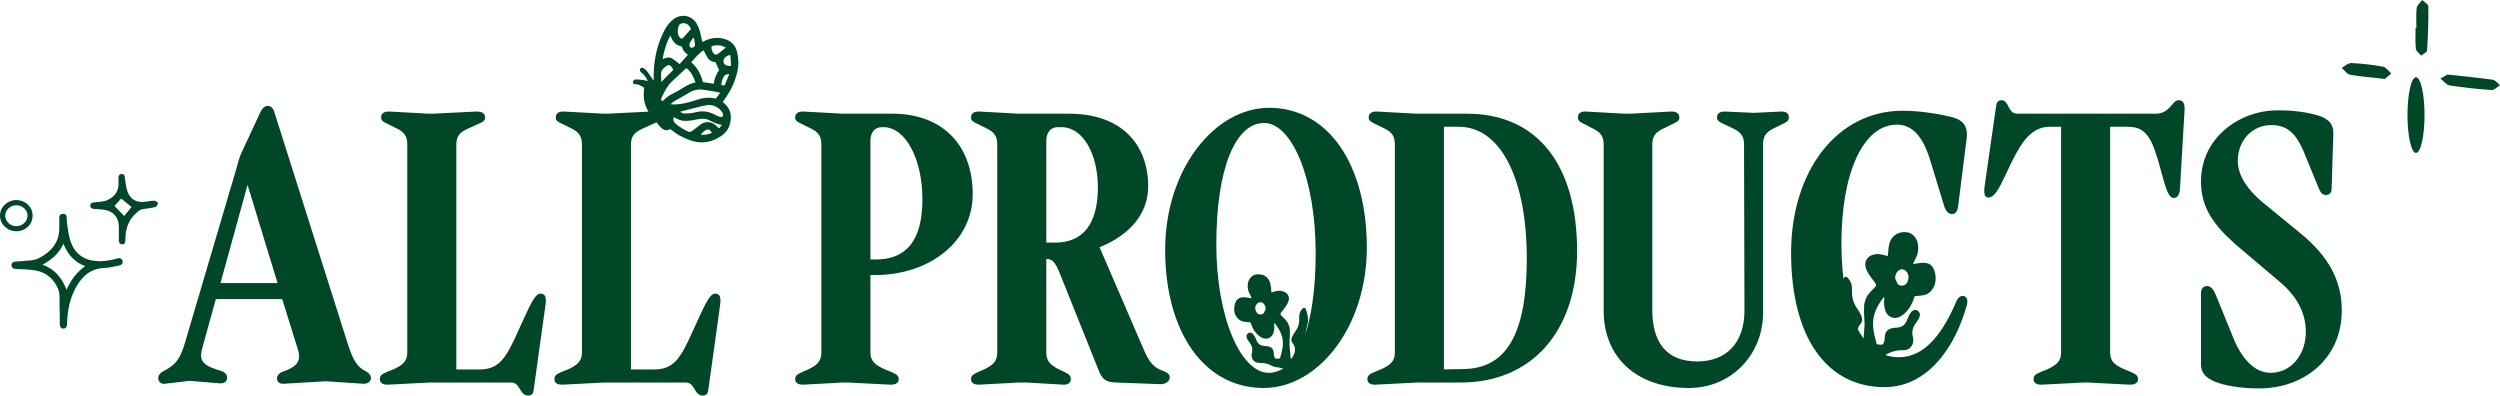 <svg xmlns="http://www.w3.org/2000/svg" width="474" height="75" viewBox="0 0 474 75" fill="none"><path d="M242.684 67.952C242.552 67.967 242.422 67.975 242.296 67.998C241.896 68.071 241.72 67.993 241.6 67.62C241.533 67.412 241.517 67.184 241.506 66.964C241.472 66.212 241.109 65.789 240.347 65.65C240.138 65.613 239.923 65.606 239.71 65.593C239.024 65.549 238.532 65.241 238.267 64.616C238.155 64.352 238.055 64.081 237.919 63.829C237.814 63.634 237.683 63.444 237.525 63.289C237.274 63.042 236.934 63.009 236.67 63.163C236.413 63.313 236.262 63.644 236.343 63.95C236.387 64.117 236.466 64.278 236.555 64.428C236.662 64.606 236.794 64.77 236.92 64.937C237.37 65.532 237.563 66.179 237.361 66.91C237.344 66.971 237.327 67.033 237.317 67.096C237.17 68.019 237.79 68.825 238.759 68.801C239.702 68.777 240.532 68.977 241.332 69.441C241.585 69.587 241.929 69.587 242.232 69.648C242.535 69.71 242.851 69.734 243.141 69.832C243.586 69.981 244.033 70.038 244.497 69.975C245.507 69.838 246.376 69.421 247.084 68.712C247.703 68.091 247.91 67.312 247.881 66.477C247.865 66.036 247.823 65.58 247.69 65.161C247.404 64.259 247.496 63.372 247.67 62.477C247.722 62.212 247.77 61.944 247.848 61.686C248.152 60.677 247.957 59.703 247.635 58.74C247.488 58.299 247.201 58.243 246.884 58.591C246.487 59.027 246.314 59.544 246.329 60.127C246.338 60.444 246.344 60.764 246.308 61.077C246.233 61.719 245.989 62.302 245.603 62.834C245.378 63.144 245.174 63.474 245.003 63.814C244.789 64.243 244.777 64.718 245.095 65.081C245.906 66.005 245.488 67.26 244.792 68.062C244.759 68.004 244.713 67.957 244.708 67.906C244.63 67.036 244.537 66.168 244.489 65.296C244.465 64.839 244.53 64.379 244.542 63.919C244.554 63.443 244.584 62.965 244.548 62.492C244.487 61.686 244.124 61 243.541 60.424C243.357 60.242 243.159 60.074 242.984 59.885C242.724 59.603 242.725 59.484 242.957 59.179C243.239 58.809 243.544 58.452 243.805 58.068C243.992 57.792 244.161 57.493 244.273 57.183C244.606 56.256 244.145 55.458 243.164 55.203C242.655 55.071 242.155 55.127 241.658 55.265C241.473 55.316 241.286 55.361 241.061 55.419C241.018 54.993 240.985 54.617 240.941 54.243C240.921 54.07 240.892 53.897 240.85 53.728C240.564 52.582 239.599 51.915 238.374 52.009C237.456 52.08 236.742 52.783 236.602 53.774C236.504 54.467 236.592 55.132 236.959 55.753C237.093 55.98 237.181 56.231 237.324 56.548C236.941 56.49 236.654 56.445 236.366 56.404C234.983 56.206 234.273 56.696 234.05 58.031C233.917 58.827 234.035 59.581 234.567 60.241C234.917 60.675 235.364 60.944 235.932 61.008C236.306 61.051 236.682 61.081 237.091 61.121C237.129 61.223 237.176 61.339 237.216 61.455C237.467 62.17 237.815 62.836 238.367 63.376C238.617 63.621 238.904 63.852 239.217 64.014C240.129 64.489 241.097 64.096 241.435 63.147C241.627 62.61 241.618 62.055 241.586 61.498C241.581 61.405 241.565 61.313 241.596 61.203C242.202 61.909 242.695 62.674 242.995 63.549C243.51 65.053 243.11 66.494 242.683 67.95L242.684 67.952ZM239.985 58.553C239.91 58.721 239.789 58.957 239.697 59.204C239.494 59.748 238.624 59.76 238.278 59.273C238.057 58.963 237.963 58.61 238.011 58.238C238.073 57.752 238.496 57.327 238.912 57.299C239.349 57.27 239.764 57.611 239.911 58.125C239.941 58.231 239.95 58.342 239.986 58.552L239.985 58.553Z" fill="#004728"></path><path d="M355.835 65.266C356.005 65.287 356.172 65.298 356.334 65.329C356.848 65.425 357.075 65.322 357.229 64.824C357.315 64.547 357.336 64.243 357.349 63.95C357.393 62.947 357.859 62.383 358.84 62.199C359.108 62.148 359.385 62.139 359.658 62.121C360.54 62.063 361.173 61.653 361.513 60.819C361.658 60.467 361.786 60.105 361.961 59.77C362.096 59.51 362.265 59.257 362.468 59.05C362.79 58.721 363.228 58.677 363.568 58.882C363.897 59.083 364.091 59.524 363.988 59.932C363.932 60.153 363.83 60.369 363.715 60.569C363.578 60.806 363.408 61.025 363.246 61.247C362.667 62.04 362.418 62.904 362.678 63.878C362.7 63.959 362.722 64.042 362.735 64.125C362.925 65.356 362.127 66.431 360.881 66.399C359.669 66.367 358.602 66.633 357.573 67.251C357.248 67.446 356.806 67.446 356.416 67.528C356.026 67.611 355.62 67.643 355.248 67.772C354.675 67.972 354.101 68.047 353.504 67.963C352.206 67.781 351.088 67.225 350.178 66.279C349.381 65.452 349.116 64.413 349.154 63.3C349.174 62.712 349.228 62.104 349.399 61.545C349.766 60.343 349.647 59.16 349.424 57.967C349.358 57.614 349.295 57.257 349.195 56.913C348.804 55.568 349.055 54.269 349.469 52.985C349.658 52.398 350.027 52.323 350.435 52.787C350.945 53.368 351.168 54.058 351.148 54.835C351.137 55.257 351.129 55.684 351.176 56.102C351.272 56.957 351.585 57.734 352.081 58.444C352.371 58.857 352.634 59.296 352.853 59.751C353.128 60.321 353.144 60.956 352.735 61.439C351.692 62.671 352.23 64.344 353.125 65.414C353.167 65.336 353.227 65.273 353.232 65.205C353.333 64.046 353.453 62.888 353.514 61.726C353.545 61.117 353.461 60.503 353.447 59.89C353.43 59.256 353.392 58.619 353.438 57.987C353.517 56.913 353.984 55.999 354.733 55.23C354.969 54.988 355.224 54.764 355.449 54.512C355.783 54.136 355.782 53.977 355.484 53.571C355.121 53.077 354.729 52.602 354.394 52.09C354.153 51.722 353.936 51.323 353.792 50.909C353.364 49.674 353.957 48.61 355.218 48.271C355.872 48.094 356.514 48.169 357.154 48.352C357.392 48.421 357.632 48.481 357.921 48.558C357.977 47.99 358.02 47.49 358.076 46.99C358.102 46.76 358.139 46.529 358.193 46.303C358.561 44.776 359.801 43.886 361.376 44.012C362.556 44.106 363.474 45.044 363.654 46.365C363.781 47.289 363.668 48.176 363.195 49.004C363.023 49.305 362.91 49.641 362.726 50.063C363.219 49.986 363.588 49.926 363.957 49.871C365.736 49.608 366.649 50.261 366.935 52.04C367.107 53.102 366.955 54.107 366.271 54.986C365.821 55.566 365.247 55.924 364.516 56.01C364.035 56.066 363.552 56.107 363.026 56.16C362.977 56.296 362.917 56.45 362.865 56.606C362.543 57.559 362.095 58.447 361.386 59.167C361.063 59.493 360.695 59.8 360.293 60.017C359.12 60.65 357.876 60.126 357.44 58.861C357.194 58.144 357.205 57.405 357.246 56.663C357.253 56.539 357.274 56.416 357.234 56.269C356.454 57.211 355.821 58.23 355.435 59.397C354.773 61.402 355.288 63.324 355.836 65.264L355.835 65.266ZM359.305 52.736C359.401 52.96 359.557 53.275 359.675 53.604C359.937 54.33 361.055 54.346 361.5 53.696C361.784 53.282 361.904 52.812 361.843 52.316C361.763 51.669 361.219 51.102 360.684 51.065C360.123 51.026 359.589 51.481 359.4 52.166C359.361 52.307 359.35 52.455 359.304 52.735L359.305 52.736Z" fill="#004728"></path><path d="M11.327 58.713C11.327 59.574 11.327 60.435 11.327 61.296C11.327 61.958 11.549 62.288 12.004 62.3C12.465 62.311 12.704 61.992 12.715 61.336C12.761 59.483 13.045 57.675 13.717 55.947C13.904 55.468 14.115 54.995 14.365 54.544C15.571 52.36 17.221 50.86 19.895 50.798C20.783 50.775 21.665 50.529 22.547 50.353C23.116 50.239 23.383 49.857 23.229 49.435C23.047 48.927 22.643 48.887 22.194 49.018C20.863 49.395 19.514 49.617 18.12 49.486C15.742 49.258 14.132 47.98 13.37 45.751C13 44.661 12.897 43.481 12.704 42.335C12.641 41.958 12.681 41.571 12.647 41.188C12.607 40.761 12.357 40.51 11.93 40.533C11.515 40.55 11.253 40.801 11.242 41.228C11.225 41.822 11.23 42.415 11.242 43.008C11.316 45.842 9.825 47.661 7.441 48.91C6.292 49.514 5.023 49.372 3.8 49.537C3.499 49.577 3.191 49.56 2.884 49.594C2.452 49.64 2.15 49.874 2.184 50.336C2.218 50.792 2.526 50.957 2.975 50.986C4.232 51.06 5.501 51.071 6.73 51.282C8.829 51.647 10.263 52.936 11.065 54.898C11.225 55.291 11.264 55.753 11.282 56.187C11.316 57.025 11.293 57.869 11.293 58.713C11.304 58.713 11.31 58.713 11.321 58.713H11.327ZM12.613 54.943C11.759 52.674 10.377 51.031 8.056 50.176C9.819 49.269 11.151 48.055 12.038 46.23C12.846 48.254 14.109 49.685 16.146 50.472C14.513 51.613 13.455 53.084 12.613 54.949V54.943Z" fill="#004728"></path><path d="M22.467 34.511C22.587 36.131 21.802 37.3 20.357 37.939C19.64 38.258 18.775 38.258 17.979 38.361C17.552 38.418 17.108 38.429 17.119 38.994C17.125 39.547 17.557 39.592 17.99 39.621C18.553 39.655 19.116 39.689 19.68 39.764C21.472 39.992 22.53 41.206 22.536 43.02C22.536 43.835 22.547 44.651 22.536 45.466C22.536 45.911 22.604 46.327 23.156 46.327C23.662 46.327 23.77 45.934 23.77 45.517C23.77 44.177 24.015 42.871 24.692 41.731C25.113 41.018 25.762 40.402 26.427 39.895C26.791 39.615 27.394 39.632 27.895 39.535C28.447 39.427 29.027 39.398 29.545 39.21C29.761 39.13 29.852 38.714 30 38.452C29.733 38.309 29.46 38.041 29.192 38.047C28.407 38.075 27.628 38.309 26.848 38.292C25.511 38.264 24.578 37.517 24.151 36.268C23.901 35.526 23.81 34.722 23.713 33.941C23.657 33.496 23.679 32.994 23.093 33C22.467 33 22.456 33.519 22.467 33.998C22.467 34.158 22.467 34.317 22.467 34.511ZM23.554 40.961C22.849 40.231 22.154 39.513 21.705 39.045C22.2 38.498 22.735 37.91 23.27 37.323C23.127 37.397 22.991 37.477 22.849 37.551C23.543 38.115 24.237 38.68 24.942 39.25C24.493 39.803 23.992 40.408 23.548 40.955L23.554 40.961Z" fill="#004728"></path><path d="M3.118 43.847C4.853 43.841 6.201 42.523 6.184 40.852C6.167 39.198 4.773 37.909 3.038 37.938C1.354 37.961 0 39.273 0 40.887C0 42.529 1.388 43.852 3.118 43.841V43.847ZM3.101 38.907C4.256 38.907 5.234 39.831 5.223 40.915C5.211 41.965 4.267 42.86 3.146 42.883C1.991 42.906 1.007 42.01 0.99 40.915C0.973 39.826 1.94 38.907 3.101 38.907Z" fill="#004728"></path><path d="M127.079 24.465C127.444 24.74 127.785 25.017 128.146 25.265C128.972 25.83 129.879 26.232 130.816 26.577C132.97 27.367 134.938 27.018 136.808 25.731C137.952 24.943 138.451 23.861 138.552 22.548C138.639 21.419 138.273 20.452 137.416 19.683C137.317 19.594 137.221 19.501 137.125 19.408C137.113 19.396 137.107 19.377 137.066 19.3C137.169 19.144 137.285 18.953 137.416 18.774C138.57 17.2 139.372 15.466 139.805 13.568C140.09 12.322 140.056 11.073 139.744 9.836C139.41 8.516 138.567 7.686 137.241 7.35C136.024 7.042 134.846 7.176 133.708 7.697C133.538 7.774 133.368 7.851 133.155 7.949C133.111 7.748 133.078 7.587 133.041 7.427C132.903 6.835 132.801 6.231 132.613 5.655C132.461 5.19 132.253 4.727 131.985 4.317C131.038 2.862 129.085 2.579 127.705 3.636C126.91 4.246 126.341 5.023 125.902 5.896C124.632 8.422 124.003 11.107 123.942 13.926C123.934 14.341 123.934 14.757 123.928 15.302C123.788 15.101 123.72 15.004 123.654 14.906C123.342 14.451 123.045 13.984 122.714 13.544C122.556 13.334 122.349 13.151 122.134 12.998C121.839 12.789 121.569 12.809 121.406 13.001C121.24 13.198 121.289 13.452 121.55 13.704C121.632 13.784 121.733 13.844 121.816 13.922C122.237 14.314 122.591 14.752 122.815 15.382C122.478 15.3 122.21 15.21 121.934 15.173C121.5 15.114 121.062 15.076 120.624 15.057C120.48 15.052 120.296 15.096 120.196 15.188C120.086 15.289 119.999 15.471 120 15.618C120.003 15.872 120.22 15.967 120.447 15.964C121.081 15.957 121.572 16.291 122.124 16.616C122.109 16.87 122.099 17.133 122.076 17.393C121.939 18.936 122.34 20.346 123.221 21.602C123.789 22.411 124.45 23.156 125.07 23.93C125.105 23.974 125.149 24.013 125.189 24.054C125.72 24.609 126.306 24.94 127.075 24.465H127.079ZM133.262 15.571C132.921 14.085 132.225 12.825 131.064 11.82C131.81 10.947 132.488 10.093 133.409 9.54C133.701 10.08 133.929 10.603 134.246 11.066C134.587 11.563 135.141 11.744 135.647 11.772C135.893 12.311 136.11 12.787 136.351 13.317C135.785 14.018 135.471 14.903 135.317 15.877C134.625 15.774 133.968 15.676 133.263 15.571H133.262ZM131.848 15.646C130.856 15.805 130.081 16.283 129.307 16.771C128.873 17.045 128.429 17.312 127.968 17.537C127.156 17.934 126.384 18.378 125.766 19.051C125.718 19.102 125.646 19.132 125.588 19.171C125.303 18.83 125.287 18.822 125.399 18.583C125.973 17.359 126.571 16.157 127.621 15.235C128.407 14.546 129.147 13.807 129.91 13.093C129.975 13.032 130.06 12.992 130.158 12.927C131.062 13.627 131.498 14.566 131.847 15.645L131.848 15.646ZM135.716 18.704C134.459 18.366 133.315 18.547 132.183 18.906C131.764 19.039 131.345 19.177 130.922 19.299C129.812 19.619 128.686 19.837 127.523 19.803C127.399 19.8 127.277 19.77 127.154 19.753C127.424 19.464 127.719 19.262 128.029 19.083C128.873 18.596 129.742 18.148 130.565 17.631C131.435 17.084 132.363 16.875 133.366 17.014C134.257 17.137 135.142 17.307 136.03 17.461C136.173 17.485 136.312 17.532 136.545 17.592C136.245 17.993 135.989 18.337 135.717 18.704L135.716 18.704ZM128.857 12.15C128.307 11.736 127.875 11.326 127.368 11.053C126.818 10.756 126.222 10.928 125.657 11.228C125.741 10.049 126.601 7.442 127.132 6.736C127.459 7.852 128.13 8.605 129.306 8.821C129.426 9.52 129.856 9.991 130.434 10.386C129.861 11.026 129.344 11.605 128.858 12.15H128.857ZM136.323 24.349C135.944 24.011 135.683 23.691 135.347 23.493C134.403 22.934 133.437 23.07 132.584 23.785C132.133 24.165 131.655 24.514 131.178 24.863C130.93 25.044 130.672 25.046 130.375 24.905C129.573 24.528 128.838 24.064 128.148 23.507C127.708 23.151 127.581 22.757 127.712 22.238C127.761 22.239 127.784 22.233 127.799 22.241C127.902 22.29 128.006 22.338 128.105 22.394C128.789 22.775 129.523 22.992 130.308 22.921C130.972 22.86 131.637 22.761 132.288 22.619C132.983 22.467 133.656 22.431 134.314 22.726C134.715 22.905 135.093 23.14 135.502 23.297C135.923 23.459 136.369 23.553 136.87 23.697C136.67 23.936 136.494 24.146 136.323 24.349V24.349ZM128.978 21.198C129.098 21.152 129.161 21.12 129.23 21.103C130.36 20.811 131.489 20.515 132.623 20.235C133.124 20.112 133.63 19.996 134.141 19.93C134.746 19.85 135.33 19.983 135.858 20.288C136.379 20.589 136.841 20.959 137.044 21.556C137.205 22.034 137.01 22.267 136.507 22.154C136.213 22.088 135.923 21.962 135.661 21.812C134.378 21.071 133.049 20.928 131.617 21.345C131.06 21.506 130.445 21.488 129.855 21.512C129.559 21.523 129.258 21.445 128.979 21.198H128.978ZM131.007 5.501C130.532 6.04 130.054 6.605 129.55 7.145C129.314 7.399 129.165 7.389 128.926 7.138C128.785 6.99 128.641 6.808 128.595 6.618C128.45 6.016 128.47 5.416 128.731 4.836C128.828 4.622 128.98 4.516 129.196 4.457C129.971 4.245 130.612 4.6 131.007 5.501V5.501ZM125.368 15.546C125.36 15.036 125.378 14.605 125.339 14.179C125.29 13.638 125.49 13.247 125.889 12.884C126.747 12.106 127.019 12.134 127.62 13.15C127.636 13.178 127.626 13.221 127.63 13.268C126.904 13.999 126.174 14.734 125.368 15.546ZM134.923 8.733C135.876 8.498 136.768 8.523 137.61 9.015C137.121 9.416 136.683 9.795 136.224 10.148C135.788 10.484 135.414 10.391 135.141 9.9C134.952 9.561 134.849 9.2 134.923 8.734L134.923 8.733ZM138.606 12.484C137.769 12.553 137.255 12.271 137.183 11.78C137.087 11.115 137.597 10.554 138.491 10.426C138.529 11.107 138.567 11.78 138.606 12.484ZM136.767 16.15C136.794 15.477 136.981 14.888 137.258 14.486C137.48 14.164 137.773 14.032 138.266 14.058C137.951 14.824 137.669 15.513 137.385 16.204C137.142 16.182 136.975 16.168 136.767 16.149V16.15ZM131.429 7.181C131.482 7.196 131.534 7.211 131.587 7.227C131.65 7.65 131.725 8.072 131.772 8.498C131.803 8.777 131.532 9.019 131.192 9.049C130.95 9.071 130.728 8.887 130.716 8.599C130.709 8.419 130.742 8.213 130.829 8.059C131.003 7.751 131.226 7.472 131.428 7.181H131.429ZM134.954 25.205C134.272 25.465 133.587 25.658 132.825 25.529C133.125 25.202 133.429 24.891 133.79 24.673C134.262 24.388 134.746 24.615 134.954 25.205Z" fill="#004728"></path><path d="M458.152 5.256C458.152 3.997 458.046 2.728 458.205 1.5C458.268 0.965 458.894 0.493 459.255 0C459.658 0.398 460.42 0.797 460.42 1.207C460.442 3.987 460.357 6.777 460.177 9.558C460.156 9.904 459.445 10.219 459.053 10.544C458.703 10.114 458.088 9.705 458.046 9.233C457.908 7.921 457.993 6.589 457.993 5.267H458.152V5.256Z" fill="#004728"></path><path d="M459.69 21.821C459.69 17.856 458.966 14.642 458.073 14.642C457.181 14.642 456.457 17.856 456.457 21.821C456.457 25.786 457.181 29 458.073 29C458.966 29 459.69 25.786 459.69 21.821Z" fill="#004728"></path><path d="M464.057 14.136C467.322 14.492 469.993 14.744 472.643 15.122C473.141 15.196 473.555 15.793 474 16.15C473.481 16.475 472.929 17.105 472.431 17.073C469.76 16.884 467.078 16.612 464.438 16.192C463.802 16.087 463.272 15.342 462.699 14.891C463.293 14.556 463.877 14.219 464.057 14.125V14.136Z" fill="#004728"></path><path d="M452.173 14.964C449.565 14.671 447.53 14.524 445.527 14.156C444.954 14.052 444.509 13.317 444 12.866C444.594 12.54 445.198 11.921 445.781 11.953C447.816 12.048 449.842 12.279 451.845 12.646C452.417 12.75 452.873 13.495 453.392 13.947C452.883 14.377 452.374 14.807 452.183 14.964H452.173Z" fill="#004728"></path><path d="M31.223 72.763C29.94 72.923 29.379 71.165 30.982 70.367C33.227 69.248 34.109 68.13 34.99 65.254L44.85 31.862C45.09 30.983 45.331 29.944 45.812 28.906L49.419 21.157C50.221 19.559 51.583 19.879 51.984 21.157L65.932 65.174C66.974 68.449 67.776 69.568 69.299 70.367C71.062 71.245 70.341 72.843 68.898 72.763L61.764 72.284L53.748 72.763C52.305 72.843 51.904 71.086 53.668 70.447C56.954 69.328 57.034 67.97 56.393 65.973L53.507 56.706H40.922L38.357 65.973C37.636 68.529 38.517 69.328 42.044 70.367C43.648 70.926 43.247 72.843 41.724 72.683L35.952 72.204L31.223 72.763ZM41.804 53.67H52.626L46.934 35.057L41.804 53.67Z" fill="#004728"></path><path d="M100.067 75C99.506 75 98.945 74.521 98.544 73.722C98.063 72.923 97.662 72.523 96.861 72.523H81.55L73.775 72.923C72.652 73.003 72.011 72.683 72.011 71.884C72.011 71.165 72.412 70.926 73.534 70.447L74.736 69.967C76.179 69.248 77.221 68.609 77.221 66.852V27.308C77.221 25.471 76.26 24.832 74.897 24.193L73.775 23.633C72.732 23.154 72.251 22.914 72.251 22.275C72.251 21.397 72.973 21.077 74.015 21.157L81.309 21.556H82.111L90.127 21.157C91.249 21.077 91.971 21.397 91.971 22.275C91.971 22.914 91.57 23.154 90.368 23.633L89.165 24.193C87.642 24.832 86.52 25.471 86.52 27.308V70.047H90.849C94.616 70.047 95.899 68.05 98.384 62.458C100.147 58.703 101.269 55.668 102.472 55.668C103.434 55.668 103.594 56.467 103.434 57.745L101.189 73.882C101.109 74.601 100.869 75 100.067 75Z" fill="#004728"></path><path d="M133.18 75C132.619 75 132.058 74.521 131.657 73.722C131.176 72.923 130.775 72.523 129.973 72.523H114.663L106.887 72.923C105.765 73.003 105.124 72.683 105.124 71.884C105.124 71.165 105.525 70.926 106.647 70.447L107.849 69.967C109.292 69.248 110.334 68.609 110.334 66.852V27.308C110.334 25.471 109.372 24.832 108.01 24.193L106.887 23.633C105.845 23.154 105.364 22.914 105.364 22.275C105.364 21.397 106.086 21.077 107.128 21.157L114.422 21.556H115.224L123.24 21.157C124.362 21.077 125.084 21.397 125.084 22.275C125.084 22.914 124.683 23.154 123.48 23.633L122.278 24.193C120.755 24.832 119.633 25.471 119.633 27.308V70.047H123.961C127.729 70.047 129.011 68.05 131.496 62.458C133.26 58.703 134.382 55.668 135.585 55.668C136.547 55.668 136.707 56.467 136.547 57.745L134.302 73.882C134.222 74.601 133.981 75 133.18 75Z" fill="#004728"></path><path d="M159.818 72.523L152.523 72.923C151.481 73.003 150.76 72.683 150.76 71.884C150.76 71.165 151.241 70.926 152.283 70.447L153.405 69.967C154.768 69.248 155.73 68.609 155.73 66.852V27.308C155.73 25.471 154.768 24.832 153.405 24.193L152.283 23.633C151.241 23.154 150.76 22.914 150.76 22.275C150.76 21.397 151.481 21.077 152.523 21.157L159.818 21.556H169.197C178.655 21.556 184.427 27.468 184.427 36.815C184.427 45.682 176.411 52.153 165.83 52.153H165.028V66.852C165.028 68.609 166.151 69.248 167.593 69.967L168.796 70.447C169.918 70.926 170.399 71.165 170.399 71.884C170.399 72.683 169.678 73.003 168.555 72.923L160.7 72.523H159.818ZM165.028 49.197H166.07C171.762 49.197 174.888 45.682 174.888 37.773C174.888 30.104 171.682 24.113 167.513 24.113H167.193C165.75 24.113 165.028 25.231 165.028 26.749V49.197Z" fill="#004728"></path><path d="M193.166 72.523L185.871 72.923C184.829 73.003 184.108 72.683 184.108 71.884C184.108 71.165 184.589 70.926 185.631 70.447L186.753 69.967C188.116 69.248 189.077 68.609 189.077 66.852V27.308C189.077 25.471 188.116 24.832 186.753 24.193L185.631 23.633C184.589 23.154 184.108 22.914 184.108 22.275C184.108 21.397 184.829 21.077 185.871 21.157L193.166 21.556H202.705C212.324 21.556 217.695 27.069 217.695 35.377C217.695 40.33 214.408 44.484 208.476 46.88L216.893 66.372C218.015 68.929 218.897 69.728 220.42 70.287C221.302 70.606 221.783 70.926 221.783 71.565C221.783 72.284 220.981 72.843 220.099 72.843L211.522 72.523C209.679 72.444 208.957 71.964 208.236 70.047L201.101 52.233C200.22 49.996 199.659 49.117 198.536 49.117H198.376V66.852C198.376 68.609 199.338 69.248 200.62 69.967L201.663 70.447C202.624 70.926 203.025 71.165 203.025 71.884C203.025 72.683 202.384 73.003 201.422 72.923L194.609 72.523H193.166ZM198.376 46.001H200.059C205.43 46.001 208.156 42.327 208.156 35.536C208.156 29.225 205.35 24.113 201.262 24.113H200.54C199.097 24.113 198.376 25.231 198.376 26.749V46.001Z" fill="#004728"></path><path d="M239.592 73.562C228.289 73.562 220.915 62.937 220.915 47.359C220.915 32.101 230.293 20.438 240.634 20.438C251.856 20.438 259.151 31.223 259.151 46.96C259.151 61.979 249.933 73.562 239.592 73.562ZM230.614 46.321C230.614 60.221 235.263 70.686 240.554 70.686C245.844 70.686 249.452 62.378 249.452 47.999C249.452 33.939 244.963 23.314 239.672 23.314C234.301 23.314 230.614 31.782 230.614 46.321Z" fill="#004728"></path><path d="M277.456 69.967C285.712 69.887 289.479 63.177 289.479 49.037C289.479 33.859 284.51 24.033 276.574 24.033H273.768V70.047L277.456 69.967ZM259.259 71.884C259.259 71.165 259.66 70.926 260.782 70.447L261.985 69.967C263.428 69.248 264.47 68.609 264.47 66.852V27.308C264.47 25.471 263.508 24.832 262.145 24.193L261.023 23.633C259.981 23.154 259.5 22.914 259.5 22.275C259.5 21.397 260.221 21.077 261.263 21.157L268.558 21.556H278.097C291.724 21.556 299.018 31.542 299.018 47.599C299.018 62.698 290.522 72.523 276.975 72.523H268.798L261.023 72.923C259.901 73.003 259.259 72.683 259.259 71.884Z" fill="#004728"></path><path d="M320.25 73.562C309.989 73.562 304.057 67.491 304.057 58.943V27.308C304.057 25.471 303.015 24.832 301.652 24.193L300.61 23.633C299.568 23.154 299.168 22.914 299.168 22.275C299.168 21.397 299.809 21.077 300.851 21.157L307.985 21.556H309.188L316.642 21.157C317.684 21.077 318.406 21.397 318.406 22.275C318.406 22.914 317.925 23.154 316.883 23.633L315.761 24.193C314.318 24.832 313.276 25.471 313.276 27.308V58.783C313.276 64.855 315.921 68.529 321.773 68.529C327.384 68.529 330.75 64.934 330.75 58.863L330.67 27.947V27.308C330.67 25.471 329.628 24.832 328.266 24.193L327.063 23.633C326.021 23.154 325.54 22.914 325.54 22.275C325.54 21.397 326.262 21.077 327.304 21.157L332.514 21.397L337.484 21.157C338.526 21.077 339.167 21.397 339.167 22.275C339.167 22.914 338.766 23.154 337.724 23.633L336.602 24.193C335.239 24.832 334.278 25.471 334.278 27.308V59.263C334.278 67.411 328.105 73.562 320.25 73.562Z" fill="#004728"></path><path d="M357.308 73.402C346.406 73.402 339.593 64.056 339.593 47.919C339.593 32.581 348.17 20.997 360.755 20.997C363.4 20.997 366.606 21.397 369.332 22.036C372.298 22.595 373.179 23.873 372.859 26.429L371.256 39.131C371.095 41.128 369.171 41.048 368.61 39.051L366.125 30.903C364.683 25.87 362.598 23.633 359.632 23.633C353.22 23.633 349.132 32.9 349.132 46.081C349.132 60.221 353.46 67.73 360.033 67.73C365.163 67.73 368.53 62.778 370.935 57.106C371.656 55.428 373.42 55.987 372.939 57.745C370.695 65.973 365.404 73.402 357.308 73.402Z" fill="#004728"></path><path d="M395.11 72.523L387.335 72.923C386.212 73.003 385.571 72.683 385.571 71.884C385.571 71.165 385.972 70.926 387.094 70.447L388.296 69.967C389.739 69.248 390.781 68.609 390.781 66.852V24.033H388.697C385.25 24.033 383.407 26.669 381.323 30.903C379.479 34.737 378.437 37.454 376.994 37.454C376.272 37.454 376.112 36.655 376.272 35.377L378.437 20.278C378.517 19.479 378.757 19 379.479 19C380.2 19 380.521 19.639 380.922 20.438C381.403 21.317 381.804 21.556 382.605 21.556H408.737C410.1 21.556 410.821 20.917 411.463 20.278C412.024 19.639 412.425 19 413.066 19C414.028 19 414.268 19.799 414.188 20.997L413.306 36.016C413.226 36.894 412.825 37.533 412.184 37.533C411.222 37.533 410.741 36.096 409.859 32.9C408.176 26.589 407.214 24.033 403.447 24.033H400.08V66.852C400.08 68.609 401.122 69.248 402.645 69.967L403.847 70.447C404.89 70.926 405.371 71.165 405.371 71.884C405.371 72.683 404.649 73.003 403.527 72.923L395.831 72.523H395.11Z" fill="#004728"></path><path d="M428.369 73.642C425.643 73.642 422.918 73.322 420.834 72.683C418.589 71.964 417.307 71.006 417.307 69.009V55.748C417.307 54.789 417.627 54.23 418.509 54.23C419.15 54.23 419.631 54.789 420.112 55.907L423.078 63.177C424.922 68.13 427.487 70.686 430.533 70.686C434.381 70.686 437.186 67.251 437.186 62.937C437.186 59.183 435.343 55.987 432.136 53.351L424.12 46.561C419.712 42.726 417.307 39.371 417.307 34.418C417.307 25.87 424.922 20.917 431.736 20.917C433.659 20.917 436.144 20.997 439.19 21.796C441.515 22.435 442.477 23.553 442.397 25.391L442.076 35.856C442.076 36.575 441.595 36.974 441.034 36.974C440.393 36.974 439.992 36.575 439.671 35.776L436.946 29.145C435.343 25.151 433.579 23.713 430.613 23.713C427.006 23.713 424.281 26.669 424.281 30.504C424.281 33.459 426.365 36.096 428.77 38.173L435.984 44.084C441.595 48.638 444 53.271 444 58.863C444 68.05 436.786 73.642 428.369 73.642Z" fill="#004728"></path></svg>